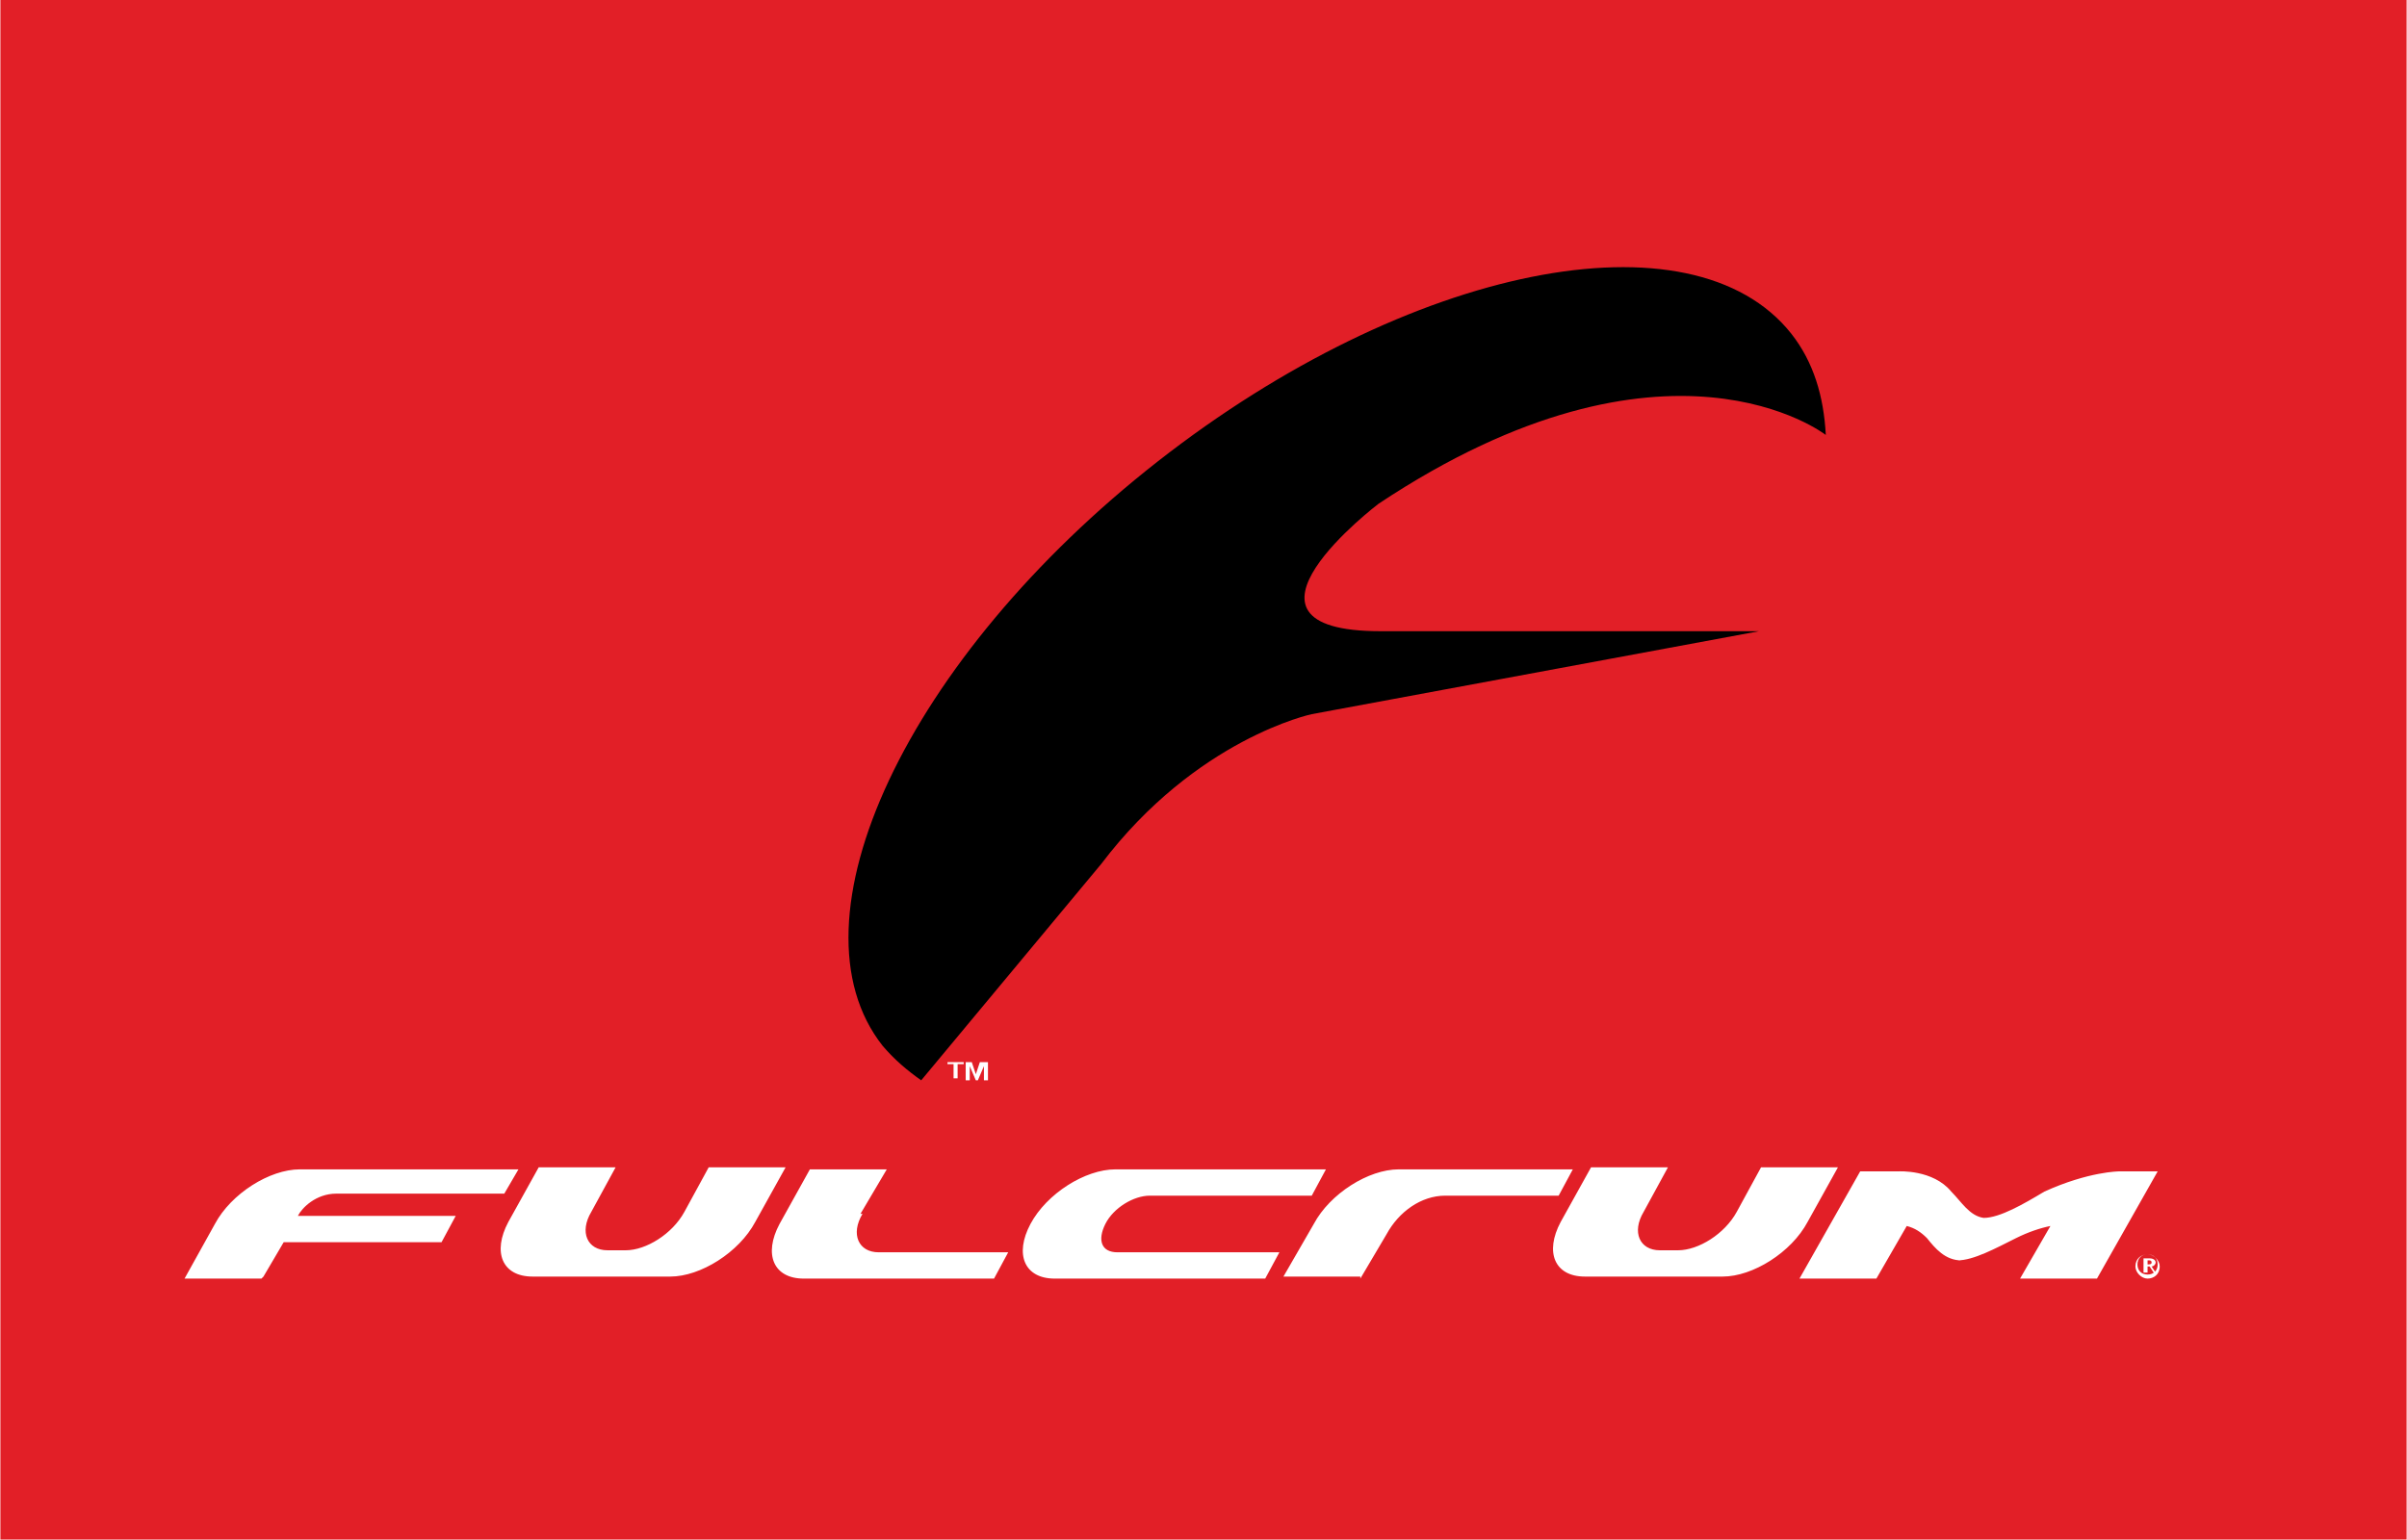 <?xml version="1.0" encoding="UTF-8"?>
<!DOCTYPE svg PUBLIC "-//W3C//DTD SVG 1.1//EN" "http://www.w3.org/Graphics/SVG/1.1/DTD/svg11.dtd">
<!-- Creator: CorelDRAW 2023 -->
<svg xmlns="http://www.w3.org/2000/svg" xml:space="preserve" width="1602px" height="1025px" version="1.1" style="shape-rendering:geometricPrecision; text-rendering:geometricPrecision; image-rendering:optimizeQuality; fill-rule:evenodd; clip-rule:evenodd"
viewBox="0 0 1189 761"
 xmlns:xlink="http://www.w3.org/1999/xlink"
 xmlns:xodm="http://www.corel.com/coreldraw/odm/2003">
 <defs>
  <style type="text/css">
   <![CDATA[
    .fil1 {fill:black;fill-rule:nonzero}
    .fil0 {fill:#E21F27;fill-rule:nonzero}
    .fil2 {fill:white;fill-rule:nonzero}
   ]]>
  </style>
 </defs>
 <g id="Vrstva_x0020_1">
  <rect class="fil0" width="1189" height="761"/>
  <path class="fil1" d="M455 534c-7,-5 -13,-10 -19,-17 -49,-62 12,-192 136,-289 124,-97 264,-125 313,-63 11,14 16,31 17,50 0,0 -78,-61 -221,34 0,0 -83,63 1,63l187 0 -221 41c0,0 -57,12 -104,74l-89 107z"/>
  <g>
   <path class="fil2" d="M468 525l0 1 3 0 0 7 2 0 0 -7 3 0 0 -1 -7 0zm16 0l-2 6 -2 -6 -3 0 0 9 2 0 0 -7 0 0 3 7 1 0 3 -7 0 0 0 7 2 0 0 -9 -2 0zm188 106l-38 0 15 -26c8,-15 27,-27 42,-27l86 0 -7 13 -56 0c-12,0 -23,8 -29,19l-13 22zm-409 0c-15,0 -20,-12 -12,-27l15 -27 38 0 -12 22c-6,10 -2,19 8,19l9 0c10,0 23,-8 29,-19l12 -22 38 0 -15 27c-8,15 -27,27 -42,27l-69 0zm520 0c-15,0 -20,-12 -12,-27l15 -27 38 0 -12 22c-6,10 -2,19 8,19l9 0c10,0 23,-8 29,-19l12 -22 38 0 -15 27c-8,15 -27,27 -42,27l-69 0zm-357 -31c-6,10 -2,19 8,19l64 0 -7 13 -94 0c-15,0 -20,-12 -12,-27l15 -27 38 0 -13 22zm206 19l-7 13 -104 0c-15,0 -20,-12 -12,-27 8,-15 27,-27 42,-27l104 0 -7 13 -80 0c-8,0 -18,6 -22,14 -4,8 -2,14 6,14l80 0zm-503 13l-38 0 15 -27c8,-15 27,-27 42,-27l108 0 -7 12 -83 0c-10,0 -17,7 -19,11l78 0 -7 13 -78 0 -10 17zm840 -9c-8,0 -13,-6 -17,-11 -3,-3 -6,-5 -10,-6l-15 26 -38 0 30 -53 19 0c0,0 17,-1 26,10 5,5 9,12 16,13 8,0 20,-7 30,-13 22,-10 37,-10 37,-10l19 0 -30 53 -38 0 15 -26c-5,1 -11,3 -17,6 -10,5 -21,11 -29,11l0 0zm92 2c1,0 2,0 2,-1 0,-1 -1,-1 -1,-1l-1 0 0 2 1 0zm-1 4l-1 0 0 -7 3 0c2,0 3,1 3,2 0,1 -1,2 -2,2l2 3 -1 0 -2 -3 -1 0 0 3 0 0zm1 -9c-3,0 -5,2 -5,5 0,3 2,5 5,5 3,0 5,-2 5,-5 0,-3 -2,-5 -5,-5l0 0zm0 12c-3,0 -6,-3 -6,-6 0,-4 3,-6 6,-6 3,0 6,3 6,6 0,4 -3,6 -6,6z"/>
  </g>
 </g>
</svg>
